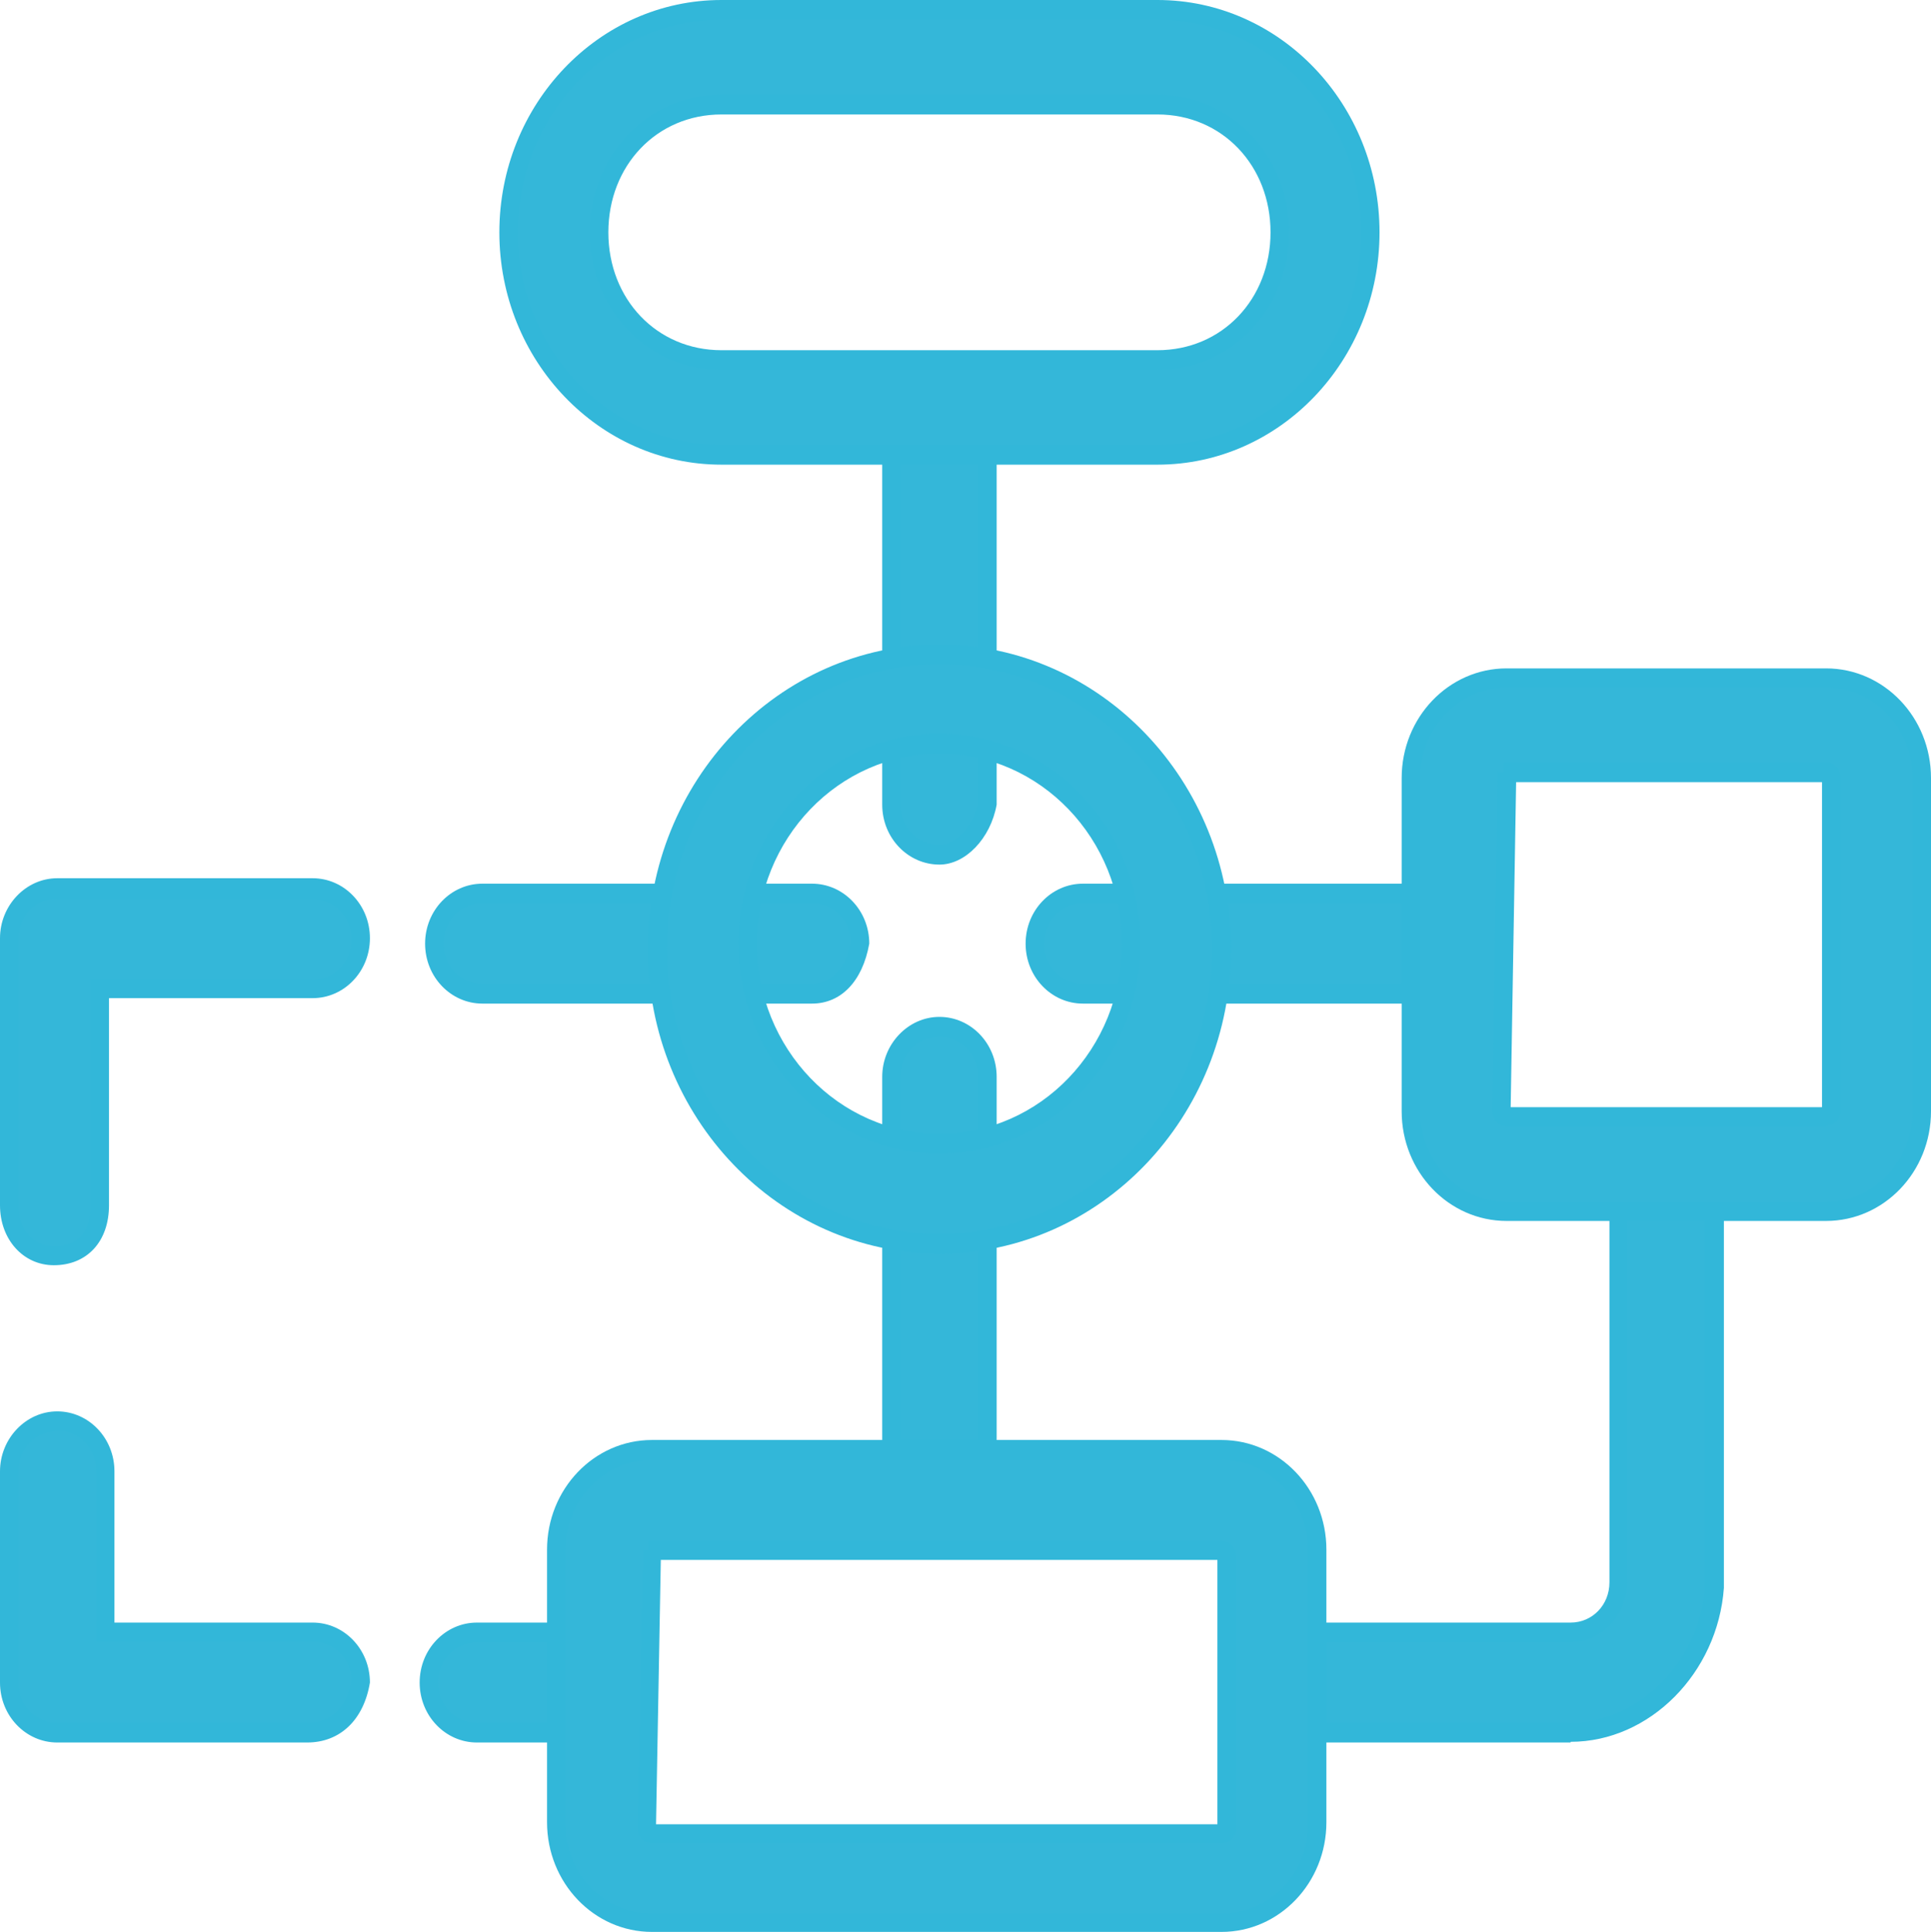 <svg xmlns="http://www.w3.org/2000/svg" id="Camada_2" data-name="Camada 2" viewBox="0 0 56.69 56.71"><defs><style>      .cls-1 {        fill: #32b7d9;      }      .cls-2 {        fill: #34b7d9;      }    </style></defs><g id="Camada_2-2" data-name="Camada 2"><g id="Camada_1-2" data-name="Camada 1-2"><g><g><path class="cls-2" d="m17.42,50.87h-3.42c-.78,0-1.4-.66-1.4-1.46s.62-1.46,1.4-1.46h3.42c.78,0,1.4.66,1.4,1.46,0,.98-.62,1.46-1.4,1.46Z"></path><path class="cls-1" d="m17.42,51.15h-3.42c-.92,0-1.68-.78-1.68-1.76s.76-1.76,1.68-1.76h3.42c.92,0,1.68.78,1.68,1.76,0,1.06-.68,1.76-1.68,1.76Zm-3.42-2.94c-.64,0-1.14.52-1.14,1.18s.5,1.18,1.14,1.18h3.42c.72,0,1.14-.44,1.14-1.18,0-.66-.5-1.18-1.14-1.18h-3.42Z"></path></g><g><path class="cls-2" d="m9.02,50.87H1.68c-.78,0-1.4-.66-1.4-1.46v-6.2c0-.82.62-1.46,1.4-1.46s1.4.66,1.4,1.46v4.74h6.1c.78,0,1.4.66,1.4,1.46-.16.98-.78,1.46-1.56,1.46Z"></path><path class="cls-1" d="m9.02,51.15H1.68c-.92,0-1.68-.78-1.68-1.76v-6.2c0-.96.76-1.76,1.68-1.76s1.68.78,1.68,1.76v4.44h5.82c.92,0,1.68.78,1.68,1.76-.18,1.1-.88,1.76-1.84,1.76Zm-7.34-9.14c-.64,0-1.14.52-1.14,1.18v6.2c0,.66.5,1.18,1.14,1.18h7.34c.7,0,1.16-.44,1.3-1.24,0-.62-.5-1.14-1.14-1.14H2.82v-5.02c0-.66-.5-1.18-1.14-1.18v.02Z"></path></g><g><path class="cls-2" d="m1.58,36.86c-.78,0-1.3-.66-1.3-1.46v-7.84c0-.82.62-1.46,1.4-1.46h7.5c.78,0,1.4.66,1.4,1.46s-.62,1.46-1.4,1.46H2.92v6.36c0,.98-.56,1.46-1.34,1.46v.02Z"></path><path class="cls-1" d="m1.58,37.14c-.9,0-1.58-.76-1.58-1.76v-7.84c0-.96.76-1.76,1.68-1.76h7.5c.92,0,1.68.78,1.68,1.76s-.76,1.76-1.68,1.76H3.2v6.08c0,1.06-.64,1.76-1.62,1.76Zm.1-10.76c-.64,0-1.14.52-1.14,1.18v7.84c0,.68.44,1.18,1.04,1.18.7,0,1.08-.42,1.08-1.18v-6.64h6.52c.64,0,1.14-.52,1.14-1.18s-.5-1.18-1.14-1.18H1.68v-.02Z"></path></g><g><path class="cls-2" d="m23.84,29.18h-9.68c-.78,0-1.4-.66-1.4-1.46s.62-1.46,1.4-1.46h9.68c.78,0,1.4.66,1.4,1.46-.16.82-.62,1.46-1.4,1.46Z"></path><path class="cls-1" d="m23.84,29.46h-9.68c-.92,0-1.68-.78-1.68-1.76s.76-1.76,1.68-1.76h9.68c.92,0,1.68.78,1.68,1.76-.2,1.12-.84,1.76-1.68,1.76Zm-9.68-2.94c-.64,0-1.14.52-1.14,1.18s.5,1.18,1.14,1.18h9.68c.82,0,1.06-.86,1.14-1.24,0-.6-.5-1.12-1.14-1.12h-9.68Z"></path></g><g><path class="cls-2" d="m27.58,44.51c-.78,0-1.4-.66-1.4-1.46v-11.42c0-.82.62-1.46,1.4-1.46s1.4.66,1.4,1.46v11.42c-.16.82-.78,1.46-1.4,1.46Z"></path><path class="cls-1" d="m27.58,44.79c-.92,0-1.68-.78-1.68-1.76v-11.42c0-.96.76-1.76,1.68-1.76s1.68.78,1.68,1.76v11.42c-.18,1-.92,1.76-1.68,1.76Zm0-14.36c-.64,0-1.14.52-1.14,1.18v11.42c0,.66.5,1.18,1.14,1.18.5,0,1-.56,1.14-1.24v-11.36c0-.66-.5-1.18-1.14-1.18Z"></path></g><g><path class="cls-2" d="m28.98,11.58v12.06c-.16.82-.78,1.46-1.4,1.46-.78,0-1.4-.66-1.4-1.46v-12.06"></path><path class="cls-1" d="m27.58,25.38c-.92,0-1.68-.78-1.68-1.76v-12.06h.54v12.06c0,.66.5,1.18,1.14,1.18.5,0,1-.56,1.14-1.24v-12h.54v12.06c-.18,1-.92,1.76-1.68,1.76Z"></path></g><g><path class="cls-2" d="m42.05,29.18h-10.26c-.78,0-1.4-.66-1.4-1.46s.62-1.46,1.4-1.46h10.26c.78,0,1.4.66,1.4,1.46s-.62,1.46-1.4,1.46Z"></path><path class="cls-1" d="m42.05,29.46h-10.26c-.92,0-1.68-.78-1.68-1.76s.76-1.76,1.68-1.76h10.26c.92,0,1.68.78,1.68,1.76s-.76,1.76-1.68,1.76Zm-10.26-2.94c-.64,0-1.14.52-1.14,1.18s.5,1.18,1.14,1.18h10.26c.64,0,1.14-.52,1.14-1.18s-.5-1.18-1.14-1.18h-10.26Z"></path></g><g><path class="cls-2" d="m46.11,50.87h-8.38c-.78,0-1.4-.66-1.4-1.46s.62-1.46,1.4-1.46h8.38c.78,0,1.4-.66,1.4-1.46v-12.08c0-.82.62-1.46,1.4-1.46s1.4.66,1.4,1.46v12.24c-.16,2.28-2.04,4.24-4.22,4.24l.02-.02Z"></path><path class="cls-1" d="m46.11,51.15h-8.38c-.92,0-1.68-.78-1.68-1.76s.76-1.76,1.68-1.76h8.38c.64,0,1.14-.52,1.14-1.18v-12.08c0-.96.76-1.76,1.68-1.76s1.68.78,1.68,1.76v12.24c-.18,2.5-2.18,4.52-4.5,4.52v.02Zm-8.38-2.94c-.64,0-1.14.52-1.14,1.18s.5,1.18,1.14,1.18h8.38c2,0,3.8-1.82,3.94-3.98v-12.22c0-.66-.5-1.18-1.14-1.18s-1.14.52-1.14,1.18v12.08c0,.96-.76,1.76-1.68,1.76h-8.38.02Z"></path></g><g><path class="cls-2" d="m27.58,36.52c-4.52,0-8.28-3.92-8.28-8.64s3.74-8.64,8.28-8.64,8.28,3.92,8.28,8.64-3.74,8.64-8.28,8.64Zm0-14.68c-3.12,0-5.62,2.62-5.62,5.88s2.5,5.88,5.62,5.88,5.62-2.62,5.62-5.88-2.5-5.88-5.62-5.88Z"></path><path class="cls-1" d="m27.58,36.8c-4.72,0-8.56-4-8.56-8.94s3.84-8.94,8.56-8.94,8.56,4,8.56,8.94-3.84,8.94-8.56,8.94Zm0-17.3c-4.42,0-8,3.76-8,8.36s3.6,8.36,8,8.36,8-3.76,8-8.36-3.6-8.36-8-8.36Zm0,14.36c-3.26,0-5.9-2.76-5.9-6.16s2.64-6.16,5.9-6.16,5.9,2.76,5.9,6.16-2.64,6.16-5.9,6.16Zm0-11.74c-2.96,0-5.36,2.5-5.36,5.58s2.4,5.58,5.36,5.58,5.36-2.5,5.36-5.58-2.4-5.58-5.36-5.58Z"></path></g><g><path class="cls-2" d="m33.98,13.36h-12.8c-3.44,0-6.24-2.94-6.24-6.52S17.74.3,21.18.3h12.8c3.44,0,6.24,2.94,6.24,6.52s-2.82,6.52-6.24,6.52v.02ZM21.18,3.08c-2.04,0-3.6,1.64-3.6,3.76s1.56,3.76,3.6,3.76h12.8c2.04,0,3.6-1.64,3.6-3.76s-1.56-3.76-3.6-3.76c0,0-12.8,0-12.8,0Z"></path><path class="cls-1" d="m33.98,13.64h-12.8c-3.6,0-6.52-3.06-6.52-6.82S17.58,0,21.18,0h12.8c3.6,0,6.52,3.06,6.52,6.82s-2.92,6.82-6.52,6.82ZM21.18.58c-3.3,0-5.98,2.8-5.98,6.24s2.68,6.24,5.98,6.24h12.8c3.3,0,5.98-2.8,5.98-6.24s-2.68-6.24-5.98-6.24c0,0-12.8,0-12.8,0Zm12.8,10.28h-12.8c-2.16,0-3.86-1.78-3.86-4.04s1.7-4.04,3.86-4.04h12.8c2.16,0,3.86,1.78,3.86,4.04s-1.7,4.04-3.86,4.04Zm-12.8-7.5c-1.9,0-3.32,1.5-3.32,3.46s1.42,3.46,3.32,3.46h12.8c1.9,0,3.32-1.5,3.32-3.46s-1.42-3.46-3.32-3.46h-12.8Z"></path></g><g><path class="cls-2" d="m53.59,35.54h-9.38c-1.56,0-2.82-1.3-2.82-2.94v-9.78c0-1.64,1.24-2.94,2.82-2.94h9.38c1.56,0,2.82,1.3,2.82,2.94v9.78c0,1.64-1.24,2.94-2.82,2.94Zm-9.38-12.88q-.11,0,0,0l-.16,9.96s0,.16.16.16h9.38s.16,0,.16-.16v-9.78s0-.16-.16-.16h-9.38v-.02Z"></path><path class="cls-1" d="m53.61,35.84h-9.38c-1.7,0-3.08-1.44-3.08-3.22v-9.78c0-1.78,1.38-3.22,3.08-3.22h9.38c1.7,0,3.08,1.44,3.08,3.22v9.78c0,1.78-1.38,3.22-3.08,3.22Zm-9.38-15.66c-1.4,0-2.54,1.2-2.54,2.66v9.78c0,1.46,1.14,2.66,2.54,2.66h9.38c1.4,0,2.54-1.2,2.54-2.66v-9.78c0-1.46-1.14-2.66-2.54-2.66h-9.38Zm9.38,12.88h-9.38c-.28,0-.42-.24-.42-.44l.16-9.96h.16v-.28h9.48c.28,0,.42.24.42.44v9.78c0,.3-.22.44-.42.44v.02Zm-9.26-.56h9.14v-9.54h-8.98l-.16,9.54Z"></path></g><g><path class="cls-2" d="m35.86,56.41h-16.72c-1.56,0-2.82-1.3-2.82-2.94v-8c0-1.64,1.24-2.94,2.82-2.94h16.72c1.56,0,2.82,1.3,2.82,2.94v8c0,1.64-1.24,2.94-2.82,2.94Zm-16.72-10.94q-.11,0,0,0l-.16,8.16s0,.16.16.16h16.72s.16,0,.16-.16v-8s0-.16-.16-.16h-16.72Z"></path><path class="cls-1" d="m35.86,56.71h-16.72c-1.7,0-3.08-1.44-3.08-3.22v-8c0-1.78,1.38-3.22,3.08-3.22h16.72c1.7,0,3.08,1.44,3.08,3.22v8c0,1.78-1.38,3.22-3.08,3.22Zm-16.72-13.86c-1.4,0-2.54,1.2-2.54,2.66v8c0,1.48,1.12,2.66,2.54,2.66h16.72c1.42,0,2.54-1.16,2.54-2.66v-8c0-1.46-1.14-2.66-2.54-2.66h-16.72Zm16.72,11.26h-16.72c-.28,0-.42-.24-.42-.44l.16-8.16h.16v-.28h16.82c.28,0,.42.24.42.44v8c0,.3-.22.44-.42.44Zm-16.6-.56h16.48v-7.76h-16.34s-.14,7.76-.14,7.76Z"></path></g></g></g></g></svg>
